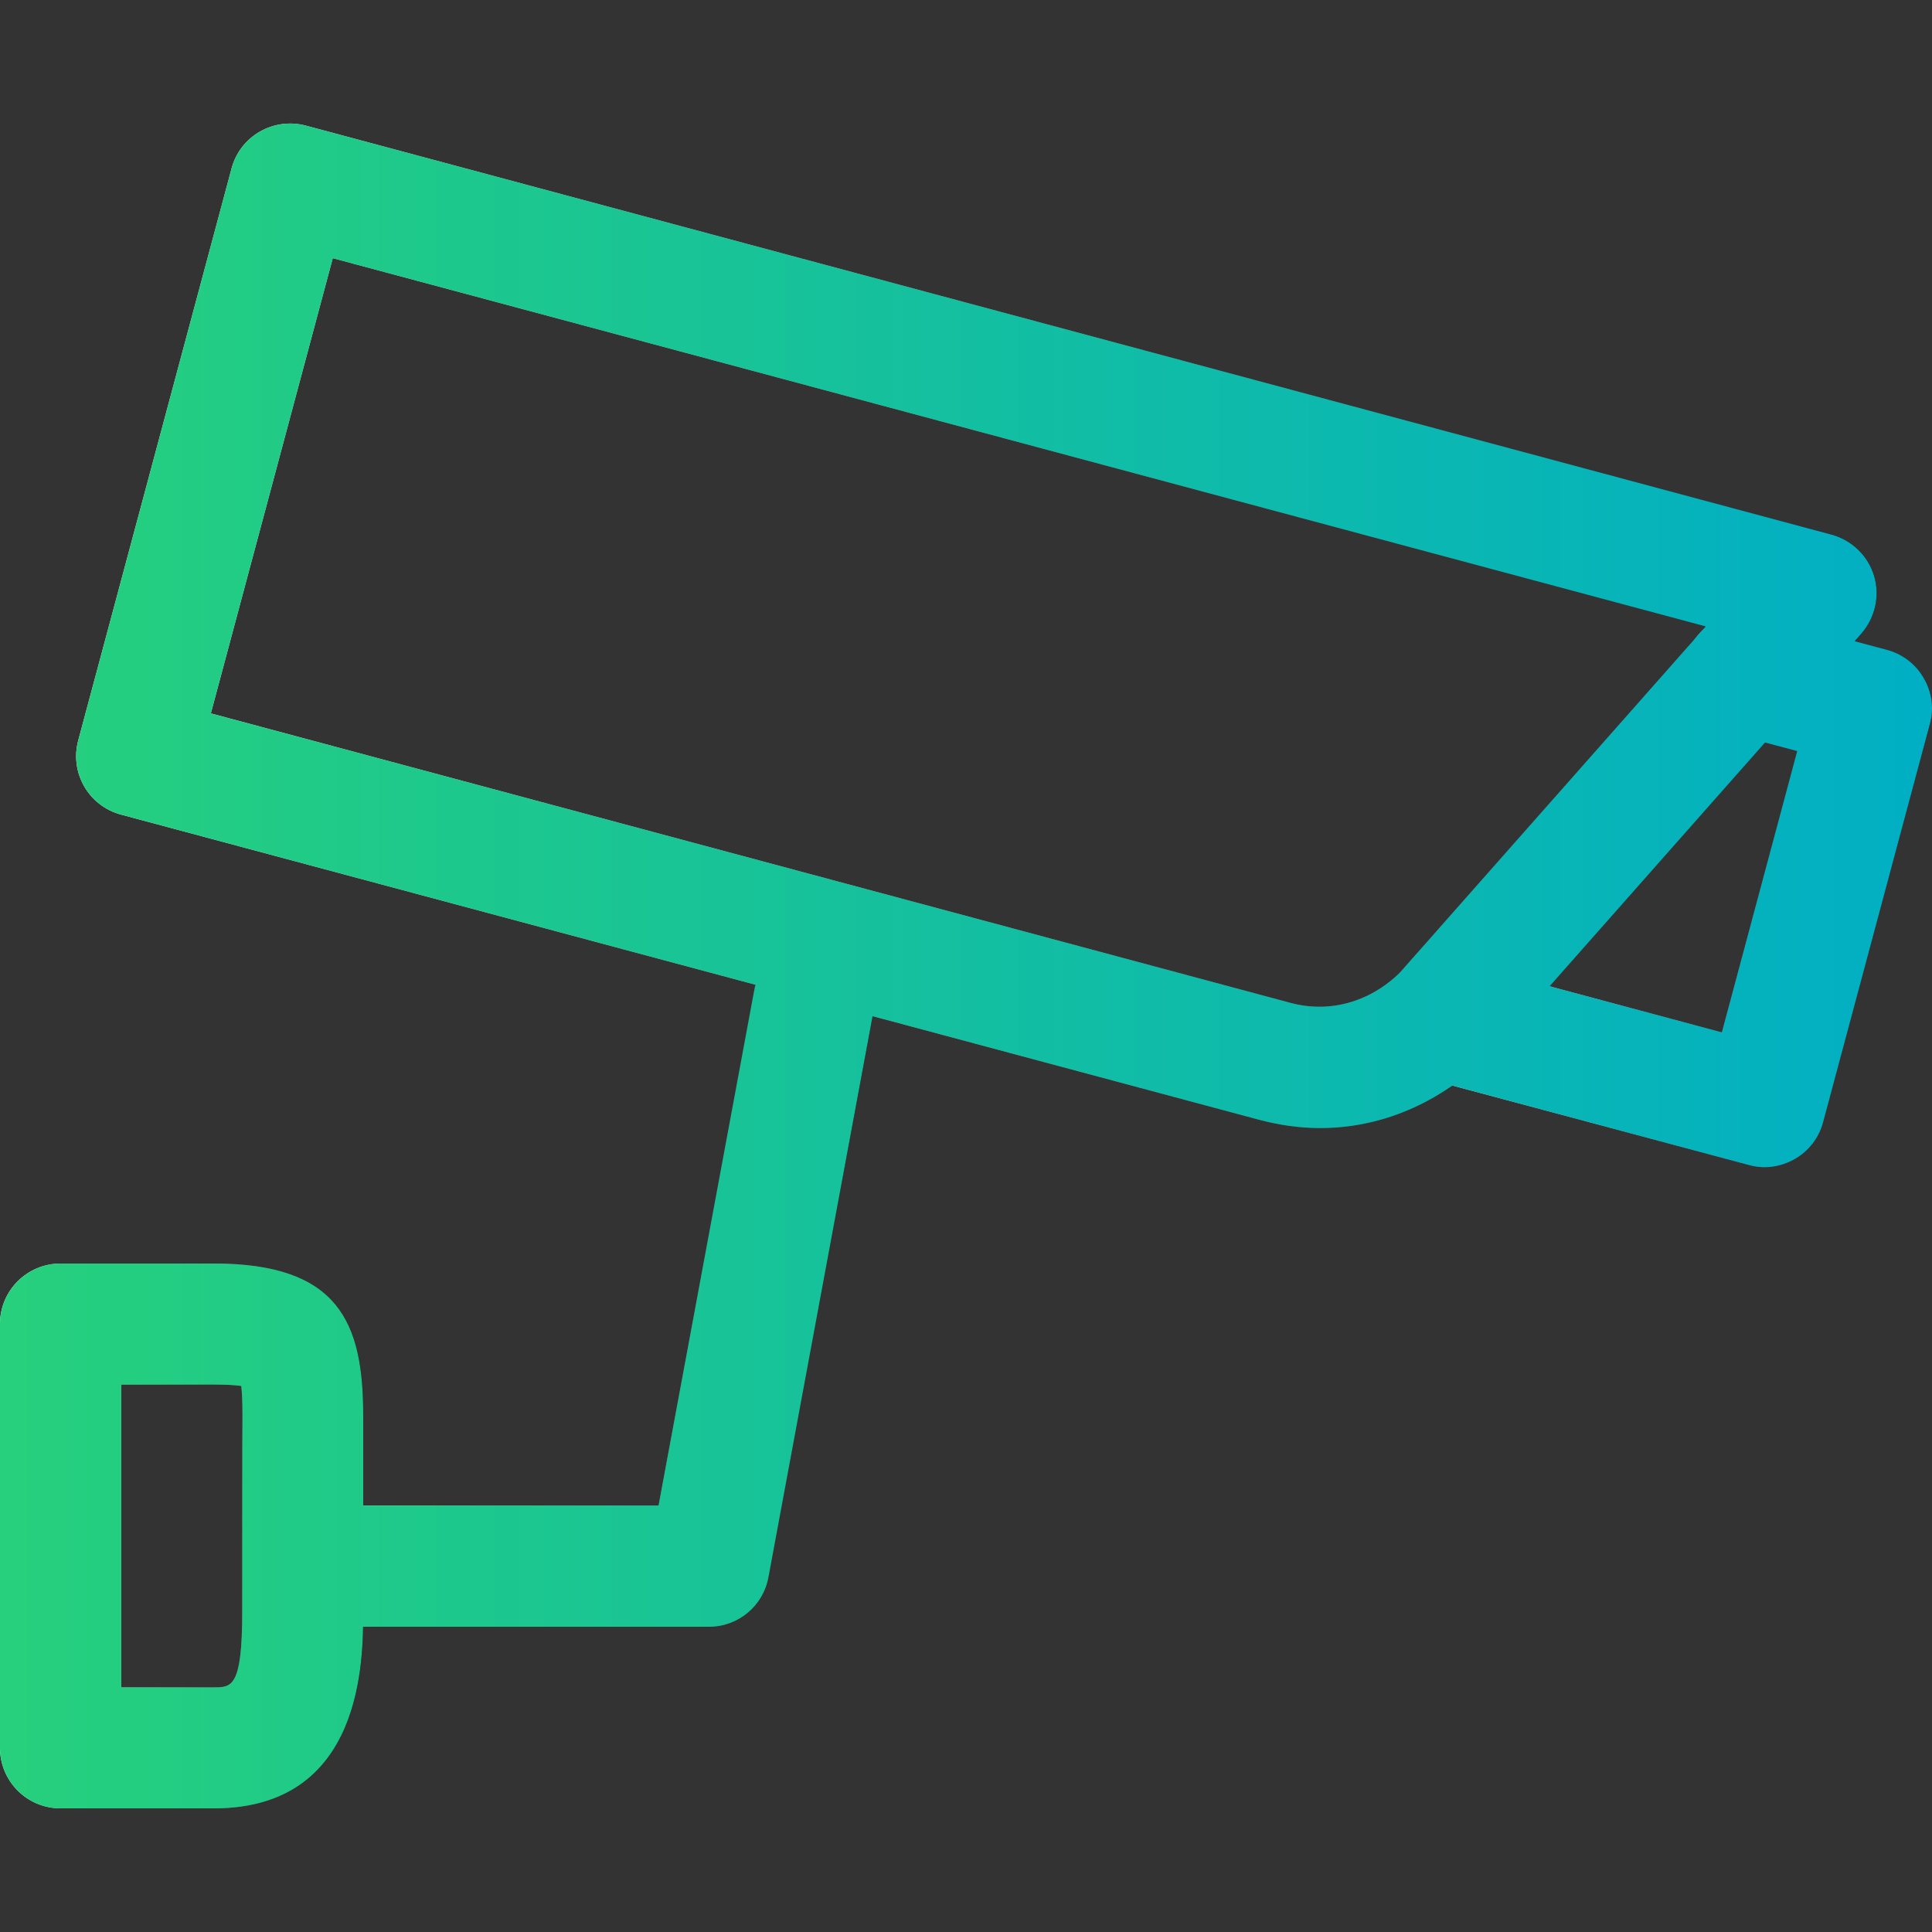 <?xml version="1.0" encoding="utf-8"?>
<!-- Generator: Adobe Illustrator 28.4.1, SVG Export Plug-In . SVG Version: 6.00 Build 0)  -->
<svg version="1.1" id="Layer_1" xmlns="http://www.w3.org/2000/svg" xmlns:xlink="http://www.w3.org/1999/xlink" x="0px" y="0px"
	 viewBox="0 0 800 800" style="enable-background:new 0 0 800 800;" xml:space="preserve">
<rect x="0" y="0" width="800" height="800" fill="#333333" stroke="none"/>
<style type="text/css">
	.st0{fill:url(#SVGID_1_);}
	.st1{fill:url(#SVGID_00000048502798734689990170000015347682522485440395_);}
	.st2{fill:url(#SVGID_00000160161112301042381350000013802232647667337352_);}
	.st3{fill:url(#SVGID_00000078018852360687489520000002705554179821212320_);}
	.st4{fill:url(#SVGID_00000015335284248806580860000011844960289977861255_);}
	.st5{fill:url(#SVGID_00000163781637573180885660000004141262507674283184_);}
	.st6{fill:url(#SVGID_00000181080606874979834570000012837835812570622118_);}
	.st7{fill:url(#SVGID_00000182529232179633281640000002241543690653275832_);}
</style>
<g>
	<g>
		<g>
			<g>
				<linearGradient id="SVGID_1_" gradientUnits="userSpaceOnUse" x1="31.511" y1="259.137" x2="777.037" y2="259.137">
					<stop  offset="0" style="stop-color:#FFFFFF"/>
					<stop  offset="1" style="stop-color:#000000"/>
				</linearGradient>
				<path class="st0" d="M776,238.4c-2.5-8.3-9.2-14.7-17.5-17L126.6,52c-6.4-1.7-13.3-0.8-19,2.5c-5.8,3.3-10,8.8-11.7,15.2
					L32.4,306.6c-3.6,13.4,4.3,27.1,17.7,30.7l471.4,126.4c8.3,2.2,16.8,3.4,25.1,3.4c25.2,0,49.3-10.1,69.4-29.7l154.8-175.1
					C776.5,255.7,778.5,246.7,776,238.4z M579.6,402.8c-12.4,12.1-29,16.8-45.1,12.5L87.3,295.4l50.5-188.5l568.5,152.5L579.6,402.8
					z"/>
			</g>
		</g>
		<g>
			<g>
				
					<linearGradient id="SVGID_00000005233972343980373280000002067814166959578756_" gradientUnits="userSpaceOnUse" x1="571.643" y1="368.746" x2="800" y2="368.746">
					<stop  offset="0" style="stop-color:#FFFFFF"/>
					<stop  offset="1" style="stop-color:#000000"/>
				</linearGradient>
				<path style="fill:url(#SVGID_00000005233972343980373280000002067814166959578756_);" d="M796.6,280.8
					c-3.3-5.8-8.8-10-15.2-11.7L728.7,255c-13.5-3.7-27.1,4.4-30.7,17.7c-3.6,13.4,4.4,27.1,17.7,30.7l28.5,7.6L713,427.5
					l-109.8-29.4c-13.3-3.6-27.1,4.3-30.7,17.7c-3.6,13.4,4.3,27.1,17.7,30.7l134,35.9c2.1,0.6,4.3,0.9,6.5,0.9
					c4.3,0,8.7-1.2,12.5-3.4c5.8-3.3,10-8.8,11.7-15.2l44.2-164.8C800.9,293.4,800,286.6,796.6,280.8z"/>
			</g>
		</g>
		<g>
			<g>
				
					<linearGradient id="SVGID_00000065059699314141072230000017841532055271041154_" gradientUnits="userSpaceOnUse" x1="2.115046e-04" y1="635.999" x2="150.455" y2="635.999">
					<stop  offset="0" style="stop-color:#FFFFFF"/>
					<stop  offset="1" style="stop-color:#000000"/>
				</linearGradient>
				<path style="fill:url(#SVGID_00000065059699314141072230000017841532055271041154_);" d="M88.6,523.2H25.1
					C11.2,523.2,0,534.4,0,548.2v175.5c0,13.9,11.2,25.1,25.1,25.1h63.5c61.8,0,61.8-61.3,61.8-81.5v-81
					C150.5,547.4,140.1,523.2,88.6,523.2z M100.3,667.4c0,31.3-4.4,31.3-11.7,31.3H50.2V573.3h38.5c5.5,0,9.1,0.3,11.2,0.6
					c0.3,2.4,0.5,6.2,0.5,12.5C100.3,586.4,100.3,667.4,100.3,667.4z"/>
			</g>
		</g>
		<g>
			<g>
				
					<linearGradient id="SVGID_00000163774457977724885440000016066239193222685884_" gradientUnits="userSpaceOnUse" x1="125.379" y1="531.597" x2="362.038" y2="531.597">
					<stop  offset="0" style="stop-color:#FFFFFF"/>
					<stop  offset="1" style="stop-color:#000000"/>
				</linearGradient>
				<path style="fill:url(#SVGID_00000163774457977724885440000016066239193222685884_);" d="M341.5,390
					c-13.8-2.6-26.7,6.4-29.2,20.1l-39.6,213.3H150.5c-13.8,0-25.1,11.2-25.1,25.1s11.2,25.1,25.1,25.1h143.1
					c12.1,0,22.4-8.6,24.6-20.5l43.4-233.8C364.1,405.7,355.1,392.6,341.5,390z"/>
			</g>
		</g>
	</g>
	<g>
		<g>
			<g>
				
					<linearGradient id="SVGID_00000162310340662656504540000011139590006578704796_" gradientUnits="userSpaceOnUse" x1="2.115046e-04" y1="400" x2="800" y2="400">
					<stop  offset="0" style="stop-color:#26D07C"/>
					<stop  offset="0.994" style="stop-color:#01AFC4"/>
				</linearGradient>
				<path style="fill:url(#SVGID_00000162310340662656504540000011139590006578704796_);" d="M776,238.4c-2.5-8.3-9.2-14.7-17.5-17
					L126.6,52c-6.4-1.7-13.3-0.8-19,2.5c-5.8,3.3-10,8.8-11.7,15.2L32.4,306.6c-3.6,13.4,4.3,27.1,17.7,30.7l471.4,126.4
					c8.3,2.2,16.8,3.4,25.1,3.4c25.2,0,49.3-10.1,69.4-29.7l154.8-175.1C776.5,255.7,778.5,246.7,776,238.4z M579.6,402.8
					c-12.4,12.1-29,16.8-45.1,12.5L87.3,295.4l50.5-188.5l568.5,152.5L579.6,402.8z"/>
			</g>
		</g>
		<g>
			<g>
				
					<linearGradient id="SVGID_00000067205914904496321380000010882582443757061551_" gradientUnits="userSpaceOnUse" x1="2.115046e-04" y1="400" x2="800" y2="400">
					<stop  offset="0" style="stop-color:#26D07C"/>
					<stop  offset="0.994" style="stop-color:#01AFC4"/>
				</linearGradient>
				<path style="fill:url(#SVGID_00000067205914904496321380000010882582443757061551_);" d="M796.6,280.8
					c-3.3-5.8-8.8-10-15.2-11.7L728.7,255c-13.5-3.7-27.1,4.4-30.7,17.7c-3.6,13.4,4.4,27.1,17.7,30.7l28.5,7.6L713,427.5
					l-109.8-29.4c-13.3-3.6-27.1,4.3-30.7,17.7c-3.6,13.4,4.3,27.1,17.7,30.7l134,35.9c2.1,0.6,4.3,0.9,6.5,0.9
					c4.3,0,8.7-1.2,12.5-3.4c5.8-3.3,10-8.8,11.7-15.2l44.2-164.8C800.9,293.4,800,286.6,796.6,280.8z"/>
			</g>
		</g>
		<g>
			<g>
				
					<linearGradient id="SVGID_00000129200238479041015180000004443179634631042727_" gradientUnits="userSpaceOnUse" x1="2.115046e-04" y1="400" x2="800" y2="400">
					<stop  offset="0" style="stop-color:#26D07C"/>
					<stop  offset="0.994" style="stop-color:#01AFC4"/>
				</linearGradient>
				<path style="fill:url(#SVGID_00000129200238479041015180000004443179634631042727_);" d="M88.6,523.2H25.1
					C11.2,523.2,0,534.4,0,548.2v175.5c0,13.9,11.2,25.1,25.1,25.1h63.5c61.8,0,61.8-61.3,61.8-81.5v-81
					C150.5,547.4,140.1,523.2,88.6,523.2z M100.3,667.4c0,31.3-4.4,31.3-11.7,31.3H50.2V573.3h38.5c5.5,0,9.1,0.3,11.2,0.6
					c0.3,2.4,0.5,6.2,0.5,12.5C100.3,586.4,100.3,667.4,100.3,667.4z"/>
			</g>
		</g>
		<g>
			<g>
				
					<linearGradient id="SVGID_00000165939829857211340170000017474114878051264422_" gradientUnits="userSpaceOnUse" x1="2.115046e-04" y1="400" x2="800" y2="400">
					<stop  offset="0" style="stop-color:#26D07C"/>
					<stop  offset="0.994" style="stop-color:#01AFC4"/>
				</linearGradient>
				<path style="fill:url(#SVGID_00000165939829857211340170000017474114878051264422_);" d="M341.5,390
					c-13.8-2.6-26.7,6.4-29.2,20.1l-39.6,213.3H150.5c-13.8,0-25.1,11.2-25.1,25.1s11.2,25.1,25.1,25.1h143.1
					c12.1,0,22.4-8.6,24.6-20.5l43.4-233.8C364.1,405.7,355.1,392.6,341.5,390z"/>
			</g>
		</g>
	</g>
</g>
</svg>
